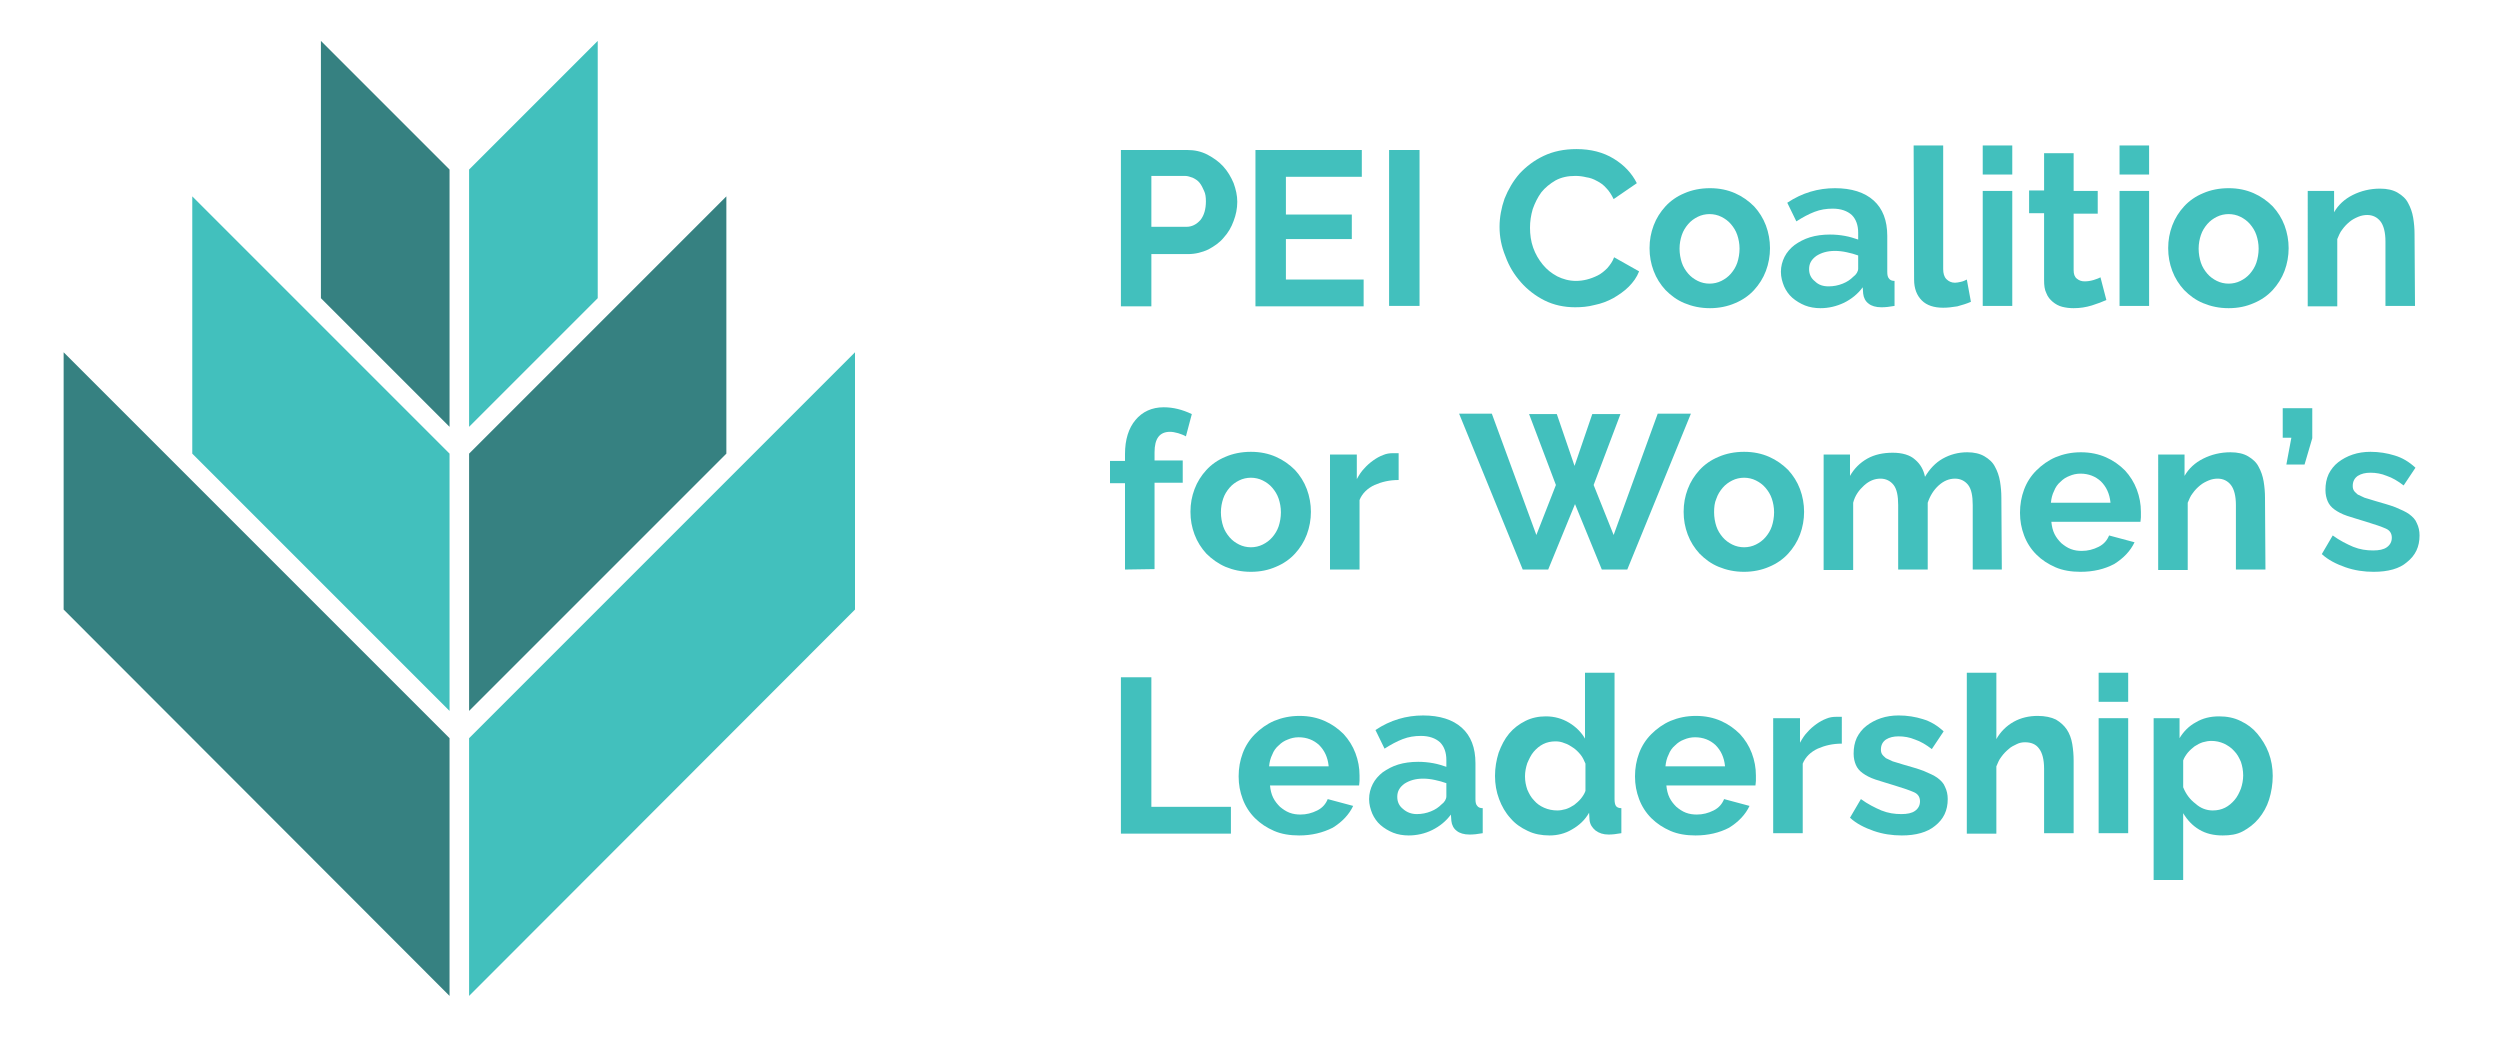 <svg xmlns="http://www.w3.org/2000/svg" xmlns:xlink="http://www.w3.org/1999/xlink" id="Layer_2_00000168821643594774173980000015220121122837345409_" x="0px" y="0px" viewBox="0 0 550 230" style="enable-background:new 0 0 550 230;" xml:space="preserve"><style type="text/css">	.st0{fill:#42C0BD;}	.st1{fill:#368181;}</style><g id="Components">	<g id="c471bb4d-4e6d-4738-856f-ddd995640413_1">		<polygon class="st0" points="131.5,9 103.2,37.3 103.2,93.9 131.5,65.6   "></polygon>		<polygon class="st1" points="70.6,9 98.9,37.3 98.9,93.9 70.6,65.6   "></polygon>		<polygon class="st1" points="159.8,43.2 103.2,99.8 103.2,156.4 159.8,99.8   "></polygon>		<polygon class="st0" points="42.3,43.2 98.9,99.8 98.9,156.4 42.3,99.8   "></polygon>		<polygon class="st0" points="188.1,77.5 103.2,162.4 103.2,219.1 188.1,134.1   "></polygon>		<polygon class="st1" points="14,77.5 98.9,162.4 98.9,219.1 14,134.1   "></polygon>		<path class="st0" d="M246.6,67.3V33h14.6c1.6,0,3,0.3,4.4,1c1.3,0.7,2.5,1.5,3.5,2.6c1,1.1,1.7,2.3,2.3,3.7   c0.5,1.4,0.8,2.7,0.8,4.1c0,1.5-0.3,2.9-0.8,4.2c-0.5,1.4-1.2,2.6-2.2,3.7c-0.9,1.1-2.1,1.9-3.4,2.6c-1.3,0.6-2.8,1-4.4,1h-8.1   v11.5H246.6L246.6,67.3z M253.3,49.9h7.7c1.2,0,2.2-0.5,3.1-1.5c0.8-1,1.2-2.4,1.2-4.1c0-0.9-0.1-1.7-0.4-2.3   c-0.3-0.7-0.6-1.3-1-1.8c-0.4-0.5-0.9-0.8-1.5-1.1c-0.6-0.2-1.1-0.4-1.7-0.4h-7.4L253.3,49.9L253.3,49.9z"></path>		<path class="st0" d="M300,61.5v5.9h-23.8V33h23.4v5.9h-16.7v8.3h14.5v5.4h-14.5v8.9L300,61.5L300,61.5z"></path>		<path class="st0" d="M305.6,67.3V33h6.7v34.3H305.6z"></path>		<path class="st0" d="M329.9,49.9c0-2.1,0.4-4.2,1.1-6.2c0.8-2,1.9-3.9,3.3-5.5c1.5-1.6,3.2-2.9,5.3-3.9c2.1-1,4.5-1.5,7.2-1.5   c3.2,0,5.9,0.7,8.2,2.1c2.3,1.4,4,3.2,5.1,5.4l-5.1,3.5c-0.5-1-1-1.8-1.6-2.4c-0.6-0.7-1.3-1.2-2.1-1.6c-0.7-0.4-1.5-0.7-2.3-0.8   c-0.8-0.2-1.6-0.3-2.4-0.3c-1.7,0-3.1,0.3-4.4,1c-1.2,0.7-2.3,1.6-3.1,2.6c-0.8,1.1-1.4,2.3-1.9,3.7c-0.4,1.4-0.6,2.7-0.6,4.1   c0,1.5,0.2,3,0.7,4.4s1.2,2.6,2.1,3.7c0.9,1.1,1.9,1.9,3.2,2.6c1.2,0.6,2.6,1,4.1,1c0.8,0,1.6-0.1,2.4-0.3   c0.8-0.2,1.6-0.5,2.4-0.9c0.8-0.4,1.5-1,2.1-1.6c0.6-0.7,1.2-1.5,1.5-2.4l5.5,3.1c-0.5,1.3-1.3,2.4-2.3,3.4c-1,1-2.2,1.8-3.4,2.5   c-1.3,0.7-2.6,1.2-4.1,1.5c-1.5,0.4-2.9,0.5-4.3,0.5c-2.4,0-4.7-0.5-6.7-1.5c-2-1-3.8-2.4-5.2-4c-1.5-1.7-2.6-3.5-3.4-5.7   C330.3,54.2,329.9,52.1,329.9,49.9L329.9,49.9z"></path>		<path class="st0" d="M376.2,67.8c-2.1,0-3.9-0.4-5.6-1.1s-3-1.7-4.2-2.9c-1.1-1.2-2-2.6-2.6-4.2c-0.6-1.6-0.9-3.2-0.9-5   c0-1.8,0.3-3.4,0.9-5c0.6-1.6,1.5-3,2.6-4.2c1.1-1.2,2.5-2.2,4.2-2.9c1.6-0.7,3.5-1.1,5.6-1.1s3.9,0.4,5.5,1.1   c1.6,0.7,3,1.7,4.2,2.9c1.1,1.2,2,2.6,2.6,4.2c0.6,1.6,0.9,3.3,0.9,5c0,1.7-0.3,3.4-0.9,5c-0.6,1.6-1.5,3-2.6,4.2   c-1.1,1.2-2.5,2.2-4.2,2.9C380.1,67.4,378.2,67.8,376.2,67.8L376.2,67.8z M369.5,54.7c0,1.1,0.2,2.2,0.5,3.1   c0.3,0.9,0.8,1.7,1.4,2.4c0.6,0.7,1.3,1.2,2.1,1.6c0.8,0.4,1.7,0.6,2.6,0.6c0.9,0,1.8-0.2,2.6-0.6c0.8-0.4,1.5-0.9,2.1-1.6   c0.6-0.7,1.1-1.5,1.4-2.4c0.3-0.9,0.5-2,0.5-3.1c0-1.1-0.2-2.1-0.5-3c-0.3-0.9-0.8-1.7-1.4-2.4c-0.6-0.7-1.3-1.2-2.1-1.6   c-0.8-0.4-1.7-0.6-2.6-0.6c-0.9,0-1.8,0.2-2.6,0.6c-0.8,0.4-1.5,0.9-2.1,1.6c-0.6,0.7-1.1,1.5-1.4,2.4   C369.7,52.6,369.5,53.6,369.5,54.7L369.5,54.7z"></path>		<path class="st0" d="M400.5,67.8c-1.2,0-2.4-0.2-3.4-0.6s-2-1-2.8-1.7c-0.8-0.7-1.4-1.6-1.8-2.5c-0.4-1-0.7-2-0.7-3.2   c0-1.2,0.3-2.3,0.8-3.3c0.5-1,1.3-1.9,2.2-2.6c1-0.7,2.1-1.3,3.4-1.7c1.3-0.4,2.8-0.6,4.4-0.6c1.1,0,2.2,0.1,3.3,0.3   c1.1,0.2,2,0.5,2.9,0.8v-1.5c0-1.7-0.5-3-1.4-3.9c-1-0.9-2.4-1.4-4.2-1.4c-1.4,0-2.7,0.2-4,0.7c-1.3,0.5-2.6,1.2-4,2.1l-2-4.1   c3.3-2.2,6.8-3.2,10.5-3.2c3.6,0,6.5,0.9,8.5,2.7c2,1.8,3,4.4,3,7.8v7.9c0,0.7,0.1,1.2,0.4,1.5c0.2,0.3,0.6,0.5,1.2,0.5v5.5   c-1.1,0.2-2,0.3-2.9,0.3c-1.2,0-2.2-0.3-2.8-0.8c-0.7-0.5-1.1-1.3-1.2-2.2l-0.1-1.4c-1.1,1.5-2.5,2.6-4.1,3.4   C404,67.4,402.3,67.8,400.5,67.8L400.5,67.8z M402.3,63c1.1,0,2.1-0.2,3.1-0.6c1-0.4,1.7-0.9,2.3-1.5c0.7-0.5,1.1-1.2,1.1-1.8   v-2.9c-0.8-0.3-1.6-0.5-2.5-0.7c-0.9-0.2-1.8-0.3-2.6-0.3c-1.7,0-3,0.4-4.1,1.1c-1.1,0.8-1.6,1.7-1.6,2.9c0,1.1,0.4,2,1.3,2.7   C400.1,62.7,401.1,63,402.3,63L402.3,63z"></path>		<path class="st0" d="M421,32h6.5v27.2c0,0.9,0.2,1.7,0.7,2.2c0.5,0.5,1.1,0.8,1.9,0.8c0.4,0,0.8-0.1,1.3-0.2   c0.5-0.1,0.9-0.3,1.3-0.5l0.9,4.9c-0.9,0.4-1.9,0.7-3,1c-1.2,0.2-2.2,0.3-3.1,0.3c-2,0-3.6-0.5-4.7-1.6c-1.1-1.1-1.7-2.6-1.7-4.6   L421,32L421,32z"></path>		<path class="st0" d="M436.2,38.4V32h6.5v6.4H436.2z M436.2,67.3V42h6.5v25.3H436.2z"></path>		<path class="st0" d="M463.4,66c-0.9,0.4-1.9,0.8-3.2,1.2c-1.3,0.4-2.6,0.6-4,0.6c-0.9,0-1.7-0.1-2.5-0.3c-0.8-0.2-1.5-0.6-2.1-1.1   c-0.6-0.5-1.1-1.1-1.4-1.9c-0.4-0.8-0.5-1.7-0.5-2.9V46.9h-3.3v-5h3.3v-8.2h6.5V42h5.3v5h-5.3v12.4c0,0.9,0.2,1.5,0.7,1.9   c0.5,0.4,1,0.6,1.7,0.6c0.7,0,1.3-0.1,2-0.3c0.6-0.2,1.2-0.4,1.5-0.6L463.4,66L463.4,66z"></path>		<path class="st0" d="M466.3,38.4V32h6.5v6.4H466.3z M466.3,67.3V42h6.5v25.3H466.3z"></path>		<path class="st0" d="M490.3,67.8c-2.1,0-3.9-0.4-5.6-1.1s-3-1.7-4.2-2.9c-1.1-1.2-2-2.6-2.6-4.2c-0.6-1.6-0.9-3.2-0.9-5   c0-1.8,0.3-3.4,0.9-5c0.6-1.6,1.5-3,2.6-4.2c1.1-1.2,2.5-2.2,4.2-2.9c1.6-0.7,3.5-1.1,5.6-1.1s3.9,0.4,5.5,1.1   c1.6,0.7,3,1.7,4.2,2.9c1.1,1.2,2,2.6,2.6,4.2c0.6,1.6,0.9,3.3,0.9,5c0,1.7-0.3,3.4-0.9,5c-0.6,1.6-1.5,3-2.6,4.2   c-1.1,1.2-2.5,2.2-4.2,2.9C494.2,67.4,492.4,67.8,490.3,67.8L490.3,67.8z M483.7,54.7c0,1.1,0.2,2.2,0.5,3.1   c0.3,0.9,0.8,1.7,1.4,2.4c0.6,0.7,1.3,1.2,2.1,1.6c0.8,0.4,1.7,0.6,2.6,0.6c0.9,0,1.8-0.2,2.6-0.6c0.8-0.4,1.5-0.9,2.1-1.6   c0.6-0.7,1.1-1.5,1.4-2.4c0.3-0.9,0.5-2,0.5-3.1c0-1.1-0.2-2.1-0.5-3c-0.3-0.9-0.8-1.7-1.4-2.4c-0.6-0.7-1.3-1.2-2.1-1.6   c-0.8-0.4-1.7-0.6-2.6-0.6c-0.9,0-1.8,0.2-2.6,0.6c-0.8,0.4-1.5,0.9-2.1,1.6c-0.6,0.7-1.1,1.5-1.4,2.4   C483.9,52.6,483.7,53.6,483.7,54.7L483.7,54.7z"></path>		<path class="st0" d="M531.3,67.3h-6.5V53.1c0-2-0.4-3.5-1.1-4.4c-0.7-0.9-1.7-1.4-2.9-1.4c-0.6,0-1.3,0.1-2,0.4   c-0.7,0.3-1.3,0.6-1.9,1.1c-0.6,0.5-1.1,1-1.6,1.7c-0.5,0.6-0.8,1.4-1.1,2.1v14.8h-6.5V42h5.8v4.7c0.9-1.6,2.3-2.9,4.1-3.8   c1.8-0.9,3.8-1.4,6-1.4c1.6,0,2.9,0.3,3.9,0.9s1.8,1.3,2.3,2.3c0.5,0.9,0.9,2,1.1,3.2c0.2,1.2,0.3,2.4,0.3,3.6L531.3,67.3   L531.3,67.3z"></path>		<path class="st0" d="M247.5,125.3v-19h-3.3v-4.9h3.3v-1.5c0-3.2,0.8-5.7,2.3-7.5c1.5-1.8,3.6-2.8,6.2-2.8c2.1,0,4.1,0.5,6.2,1.5   l-1.3,4.9c-0.5-0.3-1.1-0.5-1.7-0.7c-0.7-0.2-1.3-0.3-1.8-0.3c-2.3,0-3.4,1.5-3.4,4.5v1.8h6.2v4.9H254v19L247.5,125.3L247.5,125.3   z"></path>		<path class="st0" d="M275.2,125.8c-2.1,0-3.9-0.4-5.6-1.1c-1.6-0.7-3-1.7-4.2-2.9c-1.1-1.2-2-2.6-2.6-4.2c-0.6-1.6-0.9-3.2-0.9-5   c0-1.8,0.3-3.4,0.9-5c0.6-1.6,1.5-3,2.6-4.2c1.1-1.2,2.5-2.2,4.2-2.9c1.6-0.7,3.5-1.1,5.6-1.1s3.9,0.4,5.5,1.1   c1.6,0.7,3,1.7,4.2,2.9c1.1,1.2,2,2.6,2.6,4.2c0.6,1.6,0.9,3.3,0.9,5c0,1.7-0.3,3.4-0.9,5c-0.6,1.6-1.5,3-2.6,4.2   c-1.1,1.2-2.5,2.2-4.2,2.9C279.1,125.4,277.3,125.8,275.2,125.8L275.2,125.8z M268.6,112.7c0,1.1,0.2,2.2,0.5,3.1   c0.3,0.9,0.8,1.7,1.4,2.4c0.6,0.7,1.3,1.2,2.1,1.6c0.8,0.4,1.7,0.6,2.6,0.6c0.9,0,1.8-0.2,2.6-0.6c0.8-0.4,1.5-0.9,2.1-1.6   c0.6-0.7,1.1-1.5,1.4-2.4c0.3-0.9,0.5-2,0.5-3.1c0-1.1-0.2-2.1-0.5-3c-0.3-0.9-0.8-1.7-1.4-2.4c-0.6-0.7-1.3-1.2-2.1-1.6   c-0.8-0.4-1.7-0.6-2.6-0.6c-0.9,0-1.8,0.2-2.6,0.6c-0.8,0.4-1.5,0.9-2.1,1.6c-0.6,0.7-1.1,1.5-1.4,2.4   C268.8,110.6,268.6,111.6,268.6,112.7L268.6,112.7z"></path>		<path class="st0" d="M307.7,105.6c-2,0-3.7,0.4-5.3,1.1c-1.5,0.7-2.7,1.8-3.3,3.3v15.3h-6.5V100h5.9v5.4c0.5-0.9,1-1.7,1.6-2.3   c0.6-0.7,1.3-1.3,2-1.8c0.7-0.5,1.4-0.9,2.2-1.2c0.7-0.3,1.4-0.4,2.1-0.4h0.8c0.2,0,0.3,0,0.5,0L307.7,105.6L307.7,105.6z"></path>		<path class="st0" d="M336.4,91.1h6.1l3.9,11.4l3.9-11.4h6.2l-5.9,15.6l4.4,11l9.7-26.7h7.3l-14,34.3h-5.6l-5.9-14.4l-5.9,14.4   h-5.6L321,91h7.2l9.8,26.7l4.3-11L336.4,91.1L336.4,91.1z"></path>		<path class="st0" d="M383.7,125.8c-2.1,0-3.9-0.4-5.6-1.1s-3-1.7-4.2-2.9c-1.1-1.2-2-2.6-2.6-4.2c-0.6-1.6-0.9-3.2-0.9-5   c0-1.8,0.3-3.4,0.9-5c0.6-1.6,1.5-3,2.6-4.2c1.1-1.2,2.5-2.2,4.2-2.9c1.6-0.7,3.5-1.1,5.6-1.1s3.9,0.4,5.5,1.1   c1.6,0.7,3,1.7,4.2,2.9c1.1,1.2,2,2.6,2.6,4.2c0.6,1.6,0.9,3.3,0.9,5c0,1.7-0.3,3.4-0.9,5c-0.6,1.6-1.5,3-2.6,4.2   c-1.1,1.2-2.5,2.2-4.2,2.9C387.6,125.4,385.7,125.8,383.7,125.8L383.7,125.8z M377.1,112.7c0,1.1,0.2,2.2,0.5,3.1   c0.3,0.9,0.8,1.7,1.4,2.4c0.6,0.7,1.3,1.2,2.1,1.6c0.8,0.4,1.7,0.6,2.6,0.6c0.9,0,1.8-0.2,2.6-0.6c0.8-0.4,1.5-0.9,2.1-1.6   c0.6-0.7,1.1-1.5,1.4-2.4c0.3-0.9,0.5-2,0.5-3.1c0-1.1-0.2-2.1-0.5-3c-0.3-0.9-0.8-1.7-1.4-2.4c-0.6-0.7-1.3-1.2-2.1-1.6   c-0.8-0.4-1.7-0.6-2.6-0.6c-0.9,0-1.8,0.2-2.6,0.6c-0.8,0.4-1.5,0.9-2.1,1.6c-0.6,0.7-1.1,1.5-1.4,2.4   C377.2,110.6,377.1,111.6,377.1,112.7L377.1,112.7z"></path>		<path class="st0" d="M440.4,125.3H434v-14.2c0-2-0.3-3.5-1-4.4c-0.7-0.9-1.7-1.4-2.9-1.4c-1.3,0-2.5,0.5-3.6,1.5   c-1.1,1-1.9,2.3-2.4,3.8v14.7h-6.5v-14.2c0-2-0.3-3.5-1-4.4c-0.7-0.9-1.7-1.4-2.9-1.4c-1.3,0-2.5,0.5-3.6,1.5   c-1.1,1-2,2.2-2.4,3.8v14.8h-6.5V100h5.8v4.7c0.9-1.6,2.2-2.9,3.8-3.8c1.6-0.9,3.5-1.3,5.6-1.3c2.1,0,3.8,0.5,4.9,1.5   c1.2,1,1.9,2.3,2.2,3.8c1-1.7,2.3-3.1,3.9-4c1.6-0.9,3.4-1.4,5.4-1.4c1.5,0,2.8,0.3,3.8,0.9s1.8,1.3,2.3,2.3   c0.5,0.9,0.9,2,1.1,3.2c0.2,1.2,0.3,2.4,0.3,3.6L440.4,125.3L440.4,125.3z"></path>		<path class="st0" d="M457.7,125.8c-2,0-3.9-0.3-5.5-1s-3-1.6-4.2-2.8c-1.2-1.2-2.1-2.6-2.7-4.2c-0.6-1.6-0.9-3.2-0.9-5   c0-1.8,0.3-3.5,0.9-5.1c0.6-1.6,1.5-3,2.7-4.2s2.6-2.2,4.2-2.9c1.7-0.7,3.5-1.1,5.6-1.1c2.1,0,3.9,0.4,5.5,1.1   c1.6,0.7,3,1.7,4.2,2.9c1.1,1.2,2,2.6,2.6,4.2c0.6,1.6,0.9,3.2,0.9,4.9c0,0.4,0,0.8,0,1.2c0,0.4-0.1,0.7-0.1,1h-19.6   c0.1,1,0.3,1.9,0.7,2.7s0.9,1.4,1.5,2c0.6,0.5,1.3,1,2.1,1.3c0.8,0.3,1.6,0.4,2.4,0.4c1.3,0,2.5-0.3,3.7-0.9s1.9-1.5,2.3-2.5   l5.6,1.5c-0.9,1.9-2.4,3.5-4.5,4.8C463,125.2,460.6,125.8,457.7,125.8L457.7,125.8z M464.3,110.5c-0.2-1.9-0.9-3.4-2.1-4.6   c-1.2-1.1-2.7-1.7-4.5-1.7c-0.9,0-1.7,0.2-2.4,0.5c-0.8,0.3-1.4,0.7-2,1.3c-0.6,0.5-1.1,1.2-1.4,2c-0.4,0.8-0.6,1.6-0.7,2.6H464.3   L464.3,110.5z"></path>		<path class="st0" d="M498.4,125.3h-6.5v-14.2c0-2-0.4-3.5-1.1-4.4c-0.7-0.9-1.7-1.4-2.9-1.4c-0.6,0-1.3,0.1-2,0.4   c-0.7,0.3-1.3,0.6-1.9,1.1c-0.6,0.5-1.1,1-1.6,1.7c-0.5,0.6-0.8,1.4-1.1,2.1v14.8h-6.5V100h5.8v4.7c0.9-1.6,2.3-2.9,4.1-3.8   c1.8-0.9,3.8-1.4,6-1.4c1.6,0,2.9,0.3,3.9,0.9s1.8,1.3,2.3,2.3c0.5,0.9,0.9,2,1.1,3.2c0.2,1.2,0.3,2.4,0.3,3.6L498.4,125.3   L498.4,125.3z"></path>		<path class="st0" d="M503,102.2l1.1-5.9h-1.9v-6.5h6.5v6.6l-1.7,5.8L503,102.2L503,102.2z"></path>		<path class="st0" d="M522.2,125.8c-2.1,0-4.2-0.3-6.2-1c-2-0.7-3.8-1.6-5.2-2.9l2.4-4.1c1.5,1.1,3.1,1.9,4.5,2.5   c1.5,0.6,2.9,0.8,4.4,0.8c1.3,0,2.3-0.2,3-0.7c0.7-0.5,1.1-1.2,1.1-2.1s-0.4-1.6-1.3-2c-0.9-0.4-2.3-0.9-4.3-1.5   c-1.6-0.5-3-0.9-4.2-1.3c-1.2-0.4-2.1-0.9-2.8-1.4c-0.7-0.5-1.2-1.1-1.5-1.8c-0.3-0.7-0.5-1.5-0.5-2.5c0-1.3,0.2-2.4,0.7-3.5   c0.5-1,1.2-1.9,2.1-2.6c0.9-0.7,2-1.3,3.2-1.7s2.5-0.6,3.9-0.6c1.9,0,3.7,0.3,5.3,0.8c1.7,0.5,3.2,1.4,4.6,2.7l-2.6,3.9   c-1.3-1-2.5-1.7-3.7-2.1c-1.2-0.5-2.4-0.7-3.6-0.7c-1.1,0-2,0.2-2.8,0.7c-0.7,0.5-1.1,1.2-1.1,2.2c0,0.5,0.1,0.8,0.3,1.1   c0.2,0.3,0.5,0.5,0.8,0.8c0.4,0.2,0.9,0.4,1.5,0.7c0.6,0.2,1.4,0.4,2.3,0.7c1.7,0.5,3.2,0.9,4.5,1.4c1.2,0.5,2.3,1,3,1.5   c0.8,0.6,1.4,1.2,1.7,2c0.4,0.8,0.6,1.7,0.6,2.7c0,2.5-0.9,4.4-2.8,5.9C527.9,125.1,525.4,125.8,522.2,125.8L522.2,125.8z"></path>		<path class="st0" d="M246.6,183.3V149h6.7v28.5h17.5v5.9H246.6L246.6,183.3z"></path>		<path class="st0" d="M285.8,183.8c-2,0-3.9-0.3-5.5-1c-1.6-0.7-3-1.6-4.2-2.8c-1.2-1.2-2.1-2.6-2.7-4.2c-0.6-1.6-0.9-3.2-0.9-5   c0-1.8,0.3-3.5,0.9-5.1c0.6-1.6,1.5-3,2.7-4.2s2.6-2.2,4.2-2.9c1.7-0.7,3.5-1.1,5.6-1.1c2.1,0,3.9,0.4,5.5,1.1   c1.6,0.7,3,1.7,4.2,2.9c1.1,1.2,2,2.6,2.6,4.2c0.6,1.6,0.9,3.2,0.9,4.9c0,0.4,0,0.8,0,1.2c0,0.4-0.1,0.7-0.1,1h-19.6   c0.1,1,0.3,1.9,0.7,2.7c0.4,0.8,0.9,1.4,1.5,2c0.6,0.5,1.3,1,2.1,1.3c0.8,0.3,1.6,0.4,2.4,0.4c1.3,0,2.5-0.3,3.7-0.9   s1.9-1.5,2.3-2.5l5.6,1.5c-0.9,1.9-2.4,3.5-4.5,4.8C291,183.2,288.6,183.8,285.8,183.8L285.8,183.8z M292.3,168.5   c-0.2-1.9-0.9-3.4-2.1-4.6c-1.2-1.1-2.7-1.7-4.5-1.7c-0.9,0-1.7,0.2-2.4,0.5c-0.8,0.3-1.4,0.7-2,1.3c-0.6,0.5-1.1,1.2-1.4,2   c-0.4,0.8-0.6,1.6-0.7,2.6H292.3L292.3,168.5z"></path>		<path class="st0" d="M309.9,183.8c-1.2,0-2.4-0.2-3.4-0.6s-2-1-2.8-1.7c-0.8-0.7-1.4-1.6-1.8-2.5c-0.4-1-0.7-2-0.7-3.2   c0-1.2,0.3-2.3,0.8-3.3c0.5-1,1.3-1.9,2.2-2.6c1-0.7,2.1-1.3,3.4-1.7c1.3-0.4,2.8-0.6,4.4-0.6c1.1,0,2.2,0.1,3.3,0.3   c1.1,0.2,2,0.5,2.9,0.8v-1.5c0-1.7-0.5-3-1.4-3.9c-1-0.9-2.4-1.4-4.2-1.4c-1.4,0-2.7,0.2-4,0.7c-1.3,0.5-2.6,1.2-4,2.1l-2-4.1   c3.3-2.2,6.8-3.2,10.5-3.2c3.6,0,6.5,0.9,8.5,2.7c2,1.8,3,4.4,3,7.8v7.9c0,0.7,0.1,1.2,0.4,1.5c0.2,0.3,0.6,0.5,1.2,0.5v5.5   c-1.1,0.2-2,0.3-2.9,0.3c-1.2,0-2.2-0.3-2.8-0.8c-0.7-0.5-1.1-1.3-1.2-2.2l-0.1-1.4c-1.1,1.5-2.5,2.6-4.1,3.4   S311.7,183.8,309.9,183.8L309.9,183.8z M311.7,179.1c1.1,0,2.1-0.2,3.1-0.6c1-0.4,1.7-0.9,2.3-1.5c0.7-0.5,1.1-1.2,1.1-1.8v-2.9   c-0.8-0.3-1.6-0.5-2.5-0.7c-0.9-0.2-1.8-0.3-2.6-0.3c-1.7,0-3,0.4-4.1,1.1c-1.1,0.8-1.6,1.7-1.6,2.9c0,1.1,0.4,2,1.3,2.7   C309.5,178.7,310.5,179.1,311.7,179.1L311.7,179.1z"></path>		<path class="st0" d="M340.9,183.8c-1.7,0-3.4-0.3-4.8-1c-1.5-0.7-2.8-1.6-3.8-2.8c-1.1-1.2-1.9-2.6-2.5-4.2   c-0.6-1.6-0.9-3.3-0.9-5.1s0.3-3.5,0.8-5.1c0.6-1.6,1.3-3,2.3-4.2c1-1.2,2.2-2.1,3.6-2.8c1.4-0.7,2.9-1,4.5-1   c1.9,0,3.6,0.5,5.1,1.4c1.5,0.9,2.7,2.1,3.5,3.5V148h6.5v27.8c0,0.7,0.1,1.2,0.3,1.5c0.2,0.3,0.6,0.5,1.2,0.5v5.5   c-1.1,0.2-2,0.3-2.8,0.3c-1.2,0-2.1-0.3-2.9-0.9c-0.7-0.6-1.2-1.3-1.3-2.3l-0.1-1.6c-0.9,1.6-2.2,2.8-3.8,3.7   C344.3,183.4,342.6,183.8,340.9,183.8L340.9,183.8z M342.6,178.3c0.6,0,1.2-0.1,1.9-0.3c0.6-0.2,1.2-0.5,1.8-0.9   c0.5-0.4,1-0.8,1.5-1.4c0.4-0.5,0.8-1.1,1-1.7v-6c-0.3-0.7-0.6-1.4-1.1-2c-0.5-0.6-1-1.1-1.6-1.5c-0.6-0.4-1.2-0.8-1.9-1   c-0.7-0.3-1.3-0.4-2-0.4c-1,0-1.9,0.2-2.7,0.6c-0.8,0.4-1.5,1-2.1,1.7c-0.6,0.7-1,1.6-1.4,2.5c-0.3,0.9-0.5,1.9-0.5,2.9   c0,1.1,0.2,2,0.5,2.9c0.4,0.9,0.8,1.7,1.5,2.4c0.6,0.7,1.3,1.2,2.2,1.6C340.6,178.1,341.6,178.3,342.6,178.3L342.6,178.3z"></path>		<path class="st0" d="M373,183.8c-2,0-3.9-0.3-5.5-1c-1.6-0.7-3-1.6-4.2-2.8c-1.2-1.2-2.1-2.6-2.7-4.2c-0.6-1.6-0.9-3.2-0.9-5   c0-1.8,0.3-3.5,0.9-5.1c0.6-1.6,1.5-3,2.7-4.2c1.2-1.2,2.6-2.2,4.2-2.9c1.7-0.7,3.5-1.1,5.6-1.1c2.1,0,3.9,0.4,5.5,1.1   c1.6,0.7,3,1.7,4.2,2.9c1.1,1.2,2,2.6,2.6,4.2c0.6,1.6,0.9,3.2,0.9,4.9c0,0.4,0,0.8,0,1.2c0,0.4-0.1,0.7-0.1,1h-19.6   c0.1,1,0.3,1.9,0.7,2.7c0.4,0.8,0.9,1.4,1.5,2c0.6,0.5,1.3,1,2.1,1.3c0.8,0.3,1.6,0.4,2.4,0.4c1.3,0,2.5-0.3,3.7-0.9   s1.9-1.5,2.3-2.5l5.6,1.5c-0.9,1.9-2.4,3.5-4.5,4.8C378.3,183.2,375.8,183.8,373,183.8L373,183.8z M379.5,168.5   c-0.2-1.9-0.9-3.4-2.1-4.6c-1.2-1.1-2.7-1.7-4.5-1.7c-0.9,0-1.7,0.2-2.4,0.5c-0.8,0.3-1.4,0.7-2,1.3c-0.6,0.5-1.1,1.2-1.4,2   c-0.4,0.8-0.6,1.6-0.7,2.6H379.5L379.5,168.5z"></path>		<path class="st0" d="M405.2,163.6c-2,0-3.7,0.4-5.3,1.1c-1.5,0.7-2.7,1.8-3.3,3.3v15.3h-6.5V158h5.9v5.4c0.5-0.9,1-1.7,1.6-2.3   c0.6-0.7,1.3-1.3,2-1.8c0.7-0.5,1.4-0.9,2.2-1.2c0.7-0.3,1.4-0.4,2.1-0.4h0.8c0.2,0,0.3,0,0.5,0L405.2,163.6L405.2,163.6z"></path>		<path class="st0" d="M418.4,183.8c-2.1,0-4.2-0.3-6.2-1c-2-0.7-3.8-1.6-5.2-2.9l2.4-4.1c1.5,1.1,3.1,1.9,4.5,2.5   c1.5,0.6,2.9,0.8,4.4,0.8c1.3,0,2.3-0.2,3-0.7c0.7-0.5,1.1-1.2,1.1-2.1s-0.4-1.6-1.3-2c-0.9-0.4-2.3-0.9-4.3-1.5   c-1.6-0.5-3-0.9-4.2-1.3c-1.2-0.4-2.1-0.9-2.8-1.4c-0.7-0.5-1.2-1.1-1.5-1.8c-0.3-0.7-0.5-1.5-0.5-2.5c0-1.3,0.2-2.4,0.7-3.5   c0.5-1,1.2-1.9,2.1-2.6c0.9-0.7,2-1.3,3.2-1.7s2.5-0.6,3.9-0.6c1.9,0,3.7,0.3,5.3,0.8c1.7,0.5,3.2,1.4,4.6,2.7l-2.6,3.9   c-1.3-1-2.5-1.7-3.7-2.1c-1.2-0.5-2.4-0.7-3.6-0.7c-1.1,0-2,0.2-2.8,0.7c-0.7,0.5-1.1,1.2-1.1,2.2c0,0.5,0.1,0.8,0.3,1.1   c0.2,0.3,0.5,0.5,0.8,0.8c0.4,0.2,0.9,0.4,1.5,0.7c0.6,0.2,1.4,0.4,2.3,0.7c1.7,0.5,3.2,0.9,4.5,1.4c1.2,0.5,2.3,1,3,1.5   c0.8,0.6,1.4,1.2,1.7,2c0.4,0.8,0.6,1.7,0.6,2.7c0,2.5-0.9,4.4-2.8,5.9C424,183.1,421.5,183.8,418.4,183.8L418.4,183.8z"></path>		<path class="st0" d="M456.2,183.3h-6.5v-14.2c0-2-0.4-3.5-1.1-4.4c-0.7-1-1.8-1.4-3.1-1.4c-0.6,0-1.2,0.1-1.8,0.4   c-0.6,0.3-1.3,0.6-1.8,1.1c-0.6,0.5-1.1,1-1.6,1.7c-0.5,0.6-0.8,1.4-1.1,2.1v14.8h-6.5V148h6.5v14.6c0.9-1.6,2.2-2.9,3.8-3.8   c1.6-0.9,3.4-1.3,5.3-1.3c1.6,0,3,0.3,4,0.8c1,0.6,1.8,1.3,2.4,2.2c0.6,0.9,1,2,1.2,3.2c0.2,1.2,0.3,2.4,0.3,3.7L456.2,183.3   L456.2,183.3z"></path>		<path class="st0" d="M461.7,154.5V148h6.5v6.4H461.7z M461.7,183.3V158h6.5v25.3H461.7z"></path>		<path class="st0" d="M489,183.8c-2,0-3.7-0.4-5.2-1.3c-1.5-0.9-2.6-2.1-3.5-3.6v14.7h-6.5V158h5.7v4.4c0.9-1.5,2.1-2.7,3.6-3.5   c1.5-0.9,3.2-1.3,5.1-1.3c1.7,0,3.3,0.3,4.7,1c1.5,0.7,2.7,1.6,3.7,2.8c1,1.2,1.9,2.6,2.5,4.2c0.6,1.6,0.9,3.3,0.9,5.1   c0,1.8-0.3,3.6-0.8,5.2c-0.5,1.6-1.3,3-2.3,4.2c-1,1.2-2.2,2.1-3.5,2.8S490.6,183.8,489,183.8L489,183.8z M486.8,178.3   c1,0,1.9-0.2,2.7-0.6c0.8-0.4,1.5-1,2.1-1.7c0.6-0.7,1-1.5,1.4-2.5c0.3-0.9,0.5-1.9,0.5-2.9c0-1.1-0.2-2.1-0.5-3   c-0.4-0.9-0.8-1.7-1.5-2.4c-0.6-0.7-1.4-1.2-2.2-1.6c-0.9-0.4-1.8-0.6-2.8-0.6c-0.6,0-1.2,0.1-1.9,0.3c-0.6,0.2-1.2,0.5-1.8,0.9   c-0.5,0.4-1,0.8-1.5,1.4c-0.4,0.5-0.8,1.1-1,1.7v5.9c0.6,1.5,1.5,2.7,2.7,3.6C484.1,177.8,485.4,178.3,486.8,178.3L486.8,178.3z"></path>	</g></g></svg>